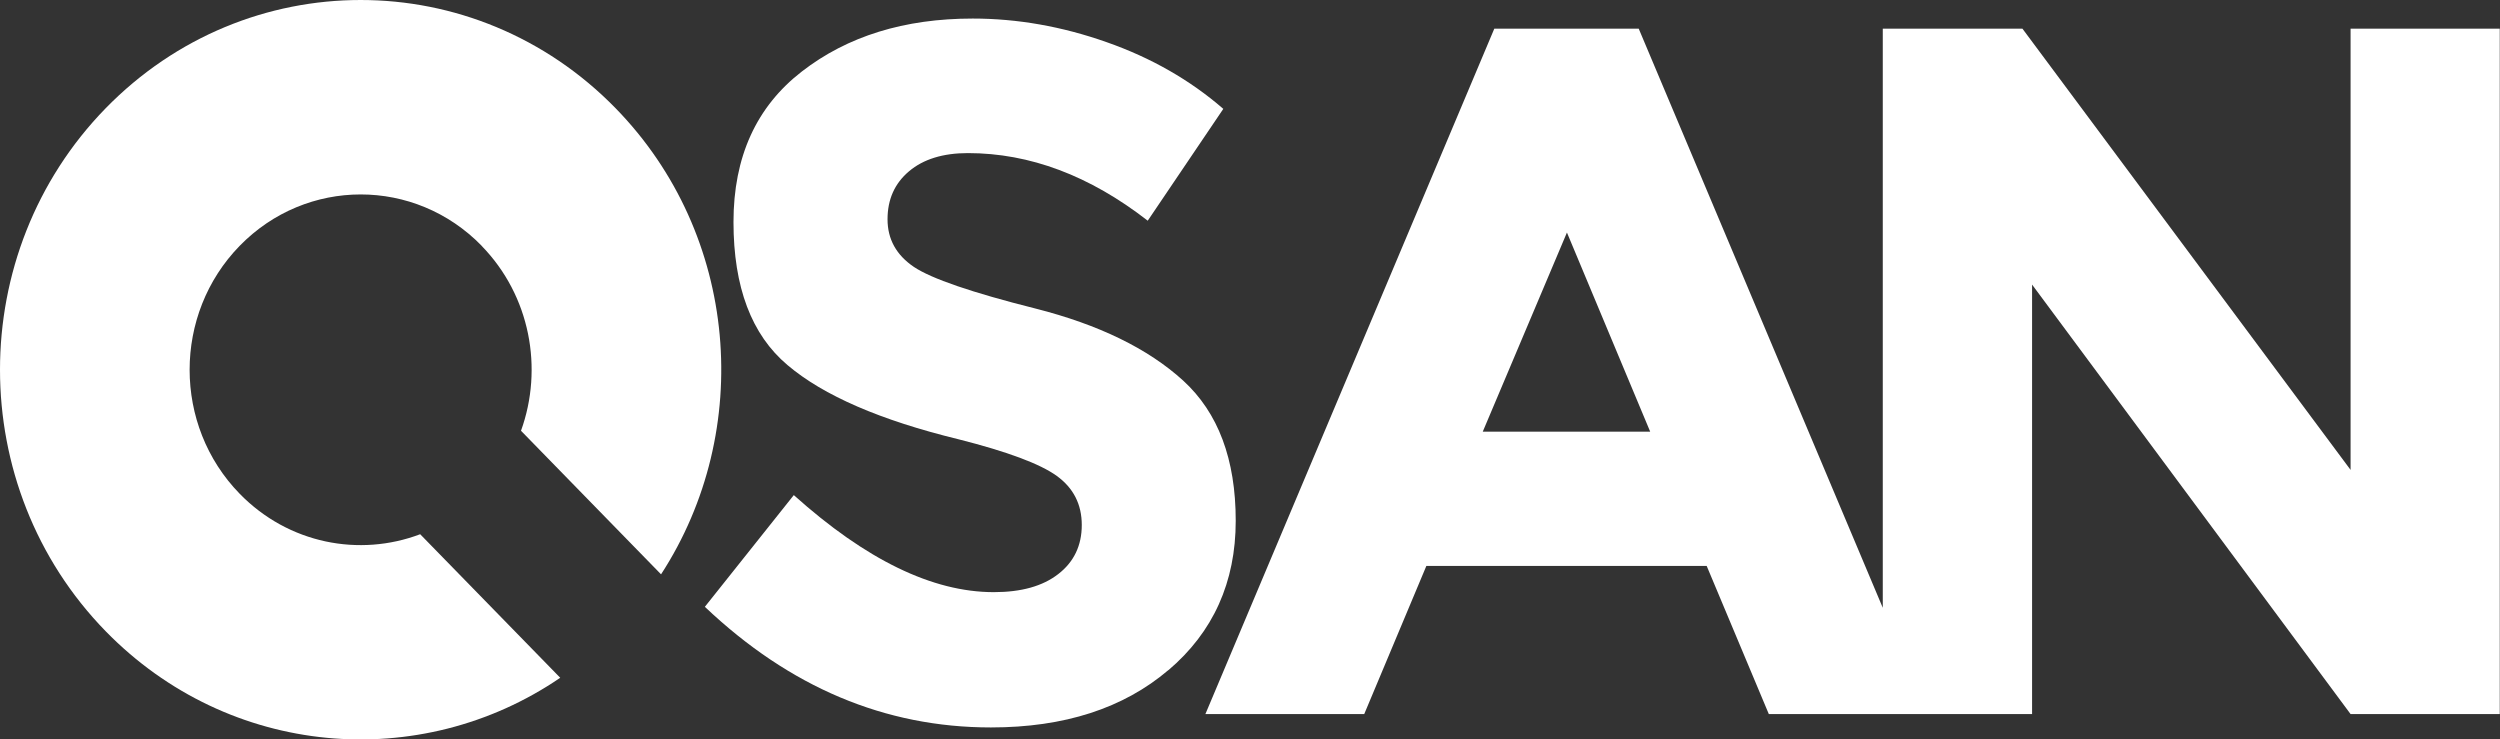 <svg width="142" height="42" viewBox="0 0 142 42" fill="none" xmlns="http://www.w3.org/2000/svg">
<rect x="0" y="0" width="142" height="42" fill="#333333" stroke="none"/>
<path d="M27.359 13.961C23.565 10.072 17.41 10.072 13.616 13.961C9.822 17.85 9.822 24.159 13.616 28.047C16.387 30.887 20.415 31.652 23.866 30.344L31.821 38.498C23.866 43.924 13.02 43.047 5.998 35.85C-1.999 27.646 -1.999 14.356 5.998 6.153C14.002 -2.051 26.968 -2.051 34.971 6.153C41.987 13.344 42.848 24.461 37.548 32.622L29.593 24.467C30.87 20.93 30.123 16.801 27.353 13.961H27.359Z" fill="white"/>
<path d="M66.365 38.06C63.811 40.233 60.451 41.319 56.284 41.319C50.267 41.319 44.853 39.035 40.036 34.467L45.088 28.122C49.183 31.795 52.965 33.634 56.446 33.634C58.006 33.634 59.228 33.295 60.114 32.603C60.999 31.918 61.445 30.986 61.445 29.819C61.445 28.653 60.975 27.721 60.029 27.035C59.084 26.35 57.223 25.653 54.435 24.949C50.014 23.869 46.781 22.474 44.733 20.739C42.685 19.017 41.662 16.307 41.662 12.61C41.662 8.912 42.956 6.066 45.546 4.06C48.136 2.054 51.37 1.054 55.248 1.054C57.783 1.054 60.319 1.499 62.854 2.394C65.389 3.283 67.599 4.548 69.484 6.184L65.191 12.536C61.896 9.974 58.488 8.696 54.977 8.696C53.562 8.696 52.447 9.042 51.635 9.727C50.815 10.418 50.412 11.326 50.412 12.455C50.412 13.585 50.912 14.486 51.906 15.159C52.899 15.826 55.2 16.616 58.807 17.523C62.408 18.437 65.209 19.801 67.202 21.616C69.195 23.437 70.189 26.091 70.189 29.579C70.189 33.066 68.912 35.906 66.359 38.072L66.365 38.06Z" fill="white"/>
<path d="M133.513 1.628V26.69L114.874 1.628H106.942V34.523L93.079 1.628H84.877L68.466 40.56H77.488L81.017 32.146H96.94L100.469 40.56H115.422V16.165L133.513 40.56H141.986V1.628H133.513ZM84.221 24.517L89.002 13.208L93.73 24.517H84.221Z" fill="white"/>
</svg>

